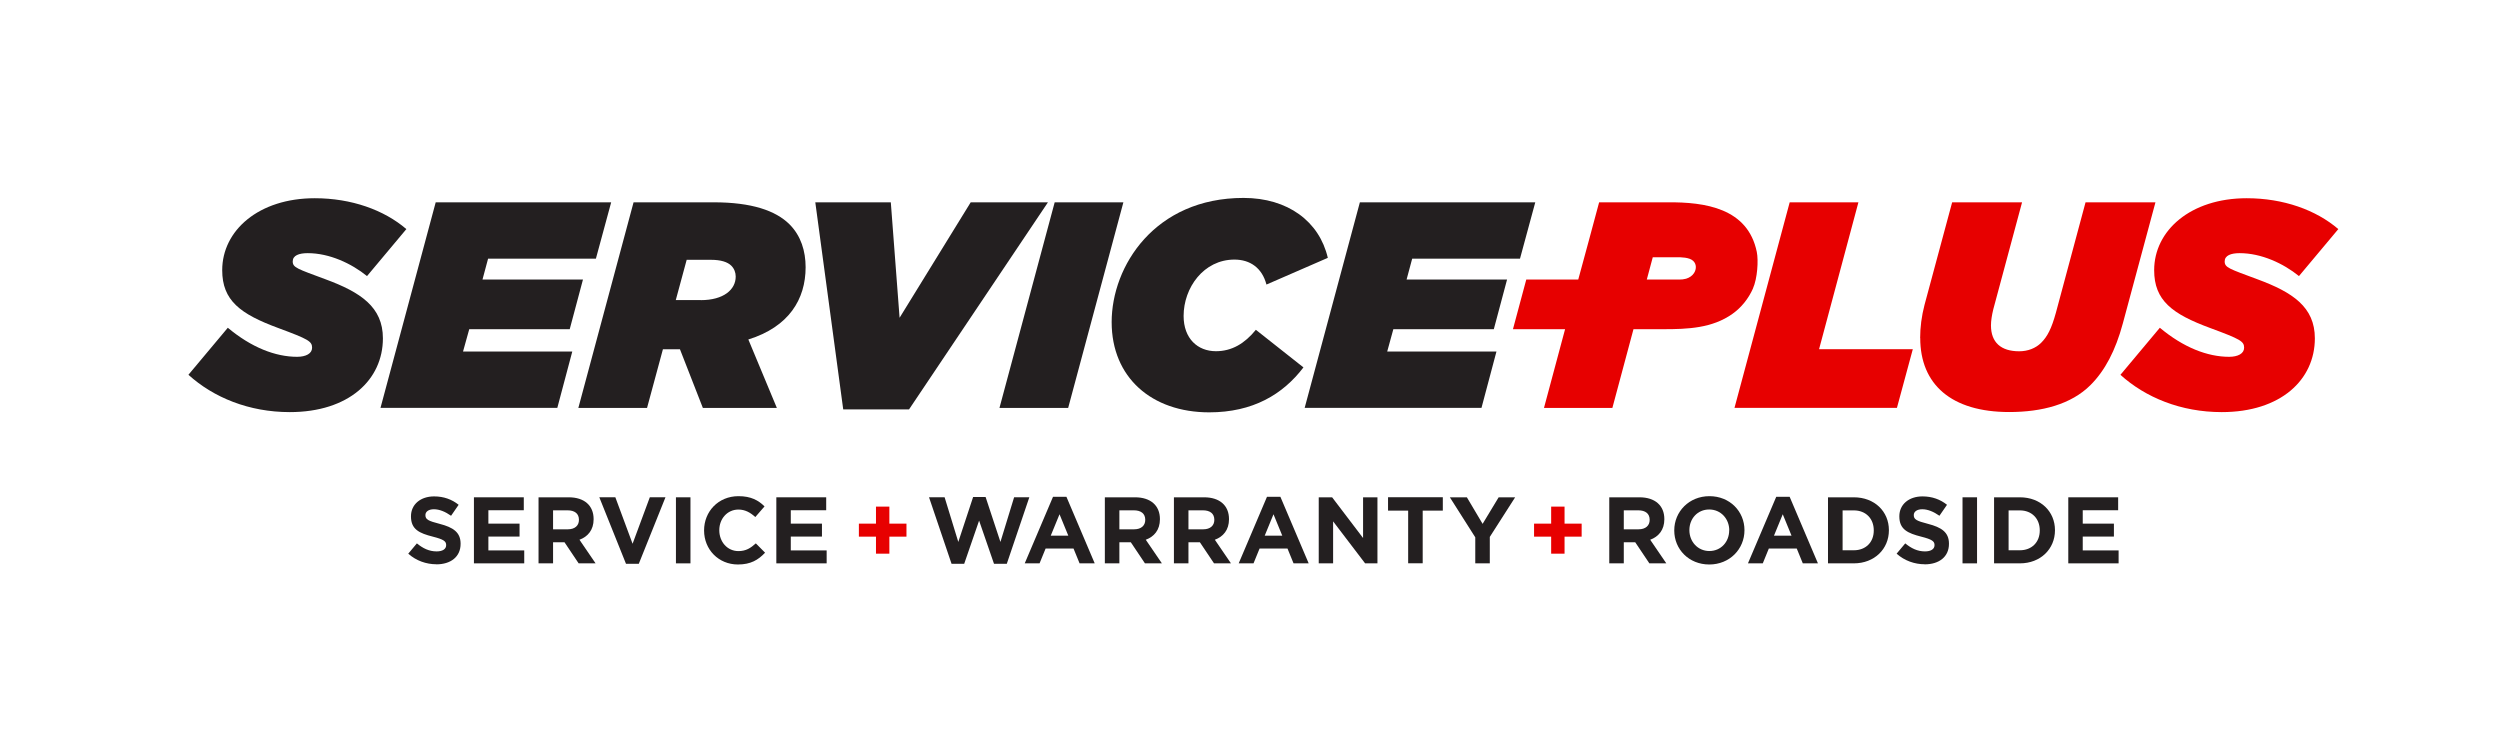 <?xml version="1.0" encoding="UTF-8"?>
<svg id="Layer_3" data-name="Layer 3" xmlns="http://www.w3.org/2000/svg" viewBox="0 0 330.43 99.21">
  <defs>
    <style>
      .cls-1 {
        fill: #231f20;
      }

      .cls-1, .cls-2 {
        stroke-width: 0px;
      }

      .cls-2 {
        fill: #e70000;
      }
    </style>
  </defs>
  <g>
    <g>
      <path class="cls-1" d="M57.67,74.58c-1.32,0-2.66-.46-3.71-1.4l1.14-1.36c.79.65,1.61,1.06,2.61,1.06.79,0,1.26-.31,1.26-.82v-.02c0-.49-.3-.74-1.76-1.11-1.76-.45-2.89-.94-2.89-2.67v-.02c0-1.58,1.27-2.63,3.06-2.63,1.27,0,2.36.4,3.24,1.11l-1,1.45c-.77-.54-1.54-.86-2.27-.86s-1.12.34-1.12.76v.02c0,.57.37.76,1.88,1.15,1.77.46,2.77,1.1,2.77,2.62v.02c0,1.73-1.32,2.71-3.21,2.71Z"/>
      <path class="cls-1" d="M62.64,74.46v-8.73h6.59v1.71h-4.68v1.77h4.12v1.71h-4.12v1.83h4.74v1.71h-6.65Z"/>
      <path class="cls-1" d="M76.48,74.46l-1.87-2.79h-1.51v2.79h-1.92v-8.73h3.99c2.06,0,3.29,1.09,3.29,2.88v.02c0,1.41-.76,2.3-1.87,2.71l2.13,3.12h-2.25ZM76.52,68.7c0-.82-.57-1.25-1.51-1.25h-1.91v2.51h1.95c.94,0,1.47-.5,1.47-1.24v-.02Z"/>
      <path class="cls-1" d="M84.44,74.52h-1.7l-3.53-8.8h2.12l2.28,6.15,2.28-6.15h2.07l-3.53,8.8Z"/>
      <path class="cls-1" d="M89.34,74.46v-8.73h1.92v8.73h-1.92Z"/>
      <path class="cls-1" d="M97.54,74.61c-2.57,0-4.48-1.98-4.48-4.49v-.02c0-2.48,1.87-4.52,4.55-4.52,1.65,0,2.63.55,3.44,1.35l-1.22,1.41c-.67-.61-1.36-.99-2.23-.99-1.47,0-2.53,1.22-2.53,2.72v.02c0,1.5,1.04,2.75,2.53,2.75,1,0,1.61-.4,2.3-1.02l1.22,1.23c-.9.96-1.9,1.56-3.58,1.56Z"/>
      <path class="cls-1" d="M102.61,74.46v-8.73h6.59v1.71h-4.68v1.77h4.12v1.71h-4.12v1.83h4.74v1.71h-6.65Z"/>
      <path class="cls-1" d="M133.05,74.52h-1.67l-1.97-5.71-1.97,5.71h-1.67l-2.98-8.8h2.06l1.81,5.91,1.96-5.94h1.65l1.96,5.94,1.81-5.91h2.01l-2.98,8.8Z"/>
      <path class="cls-1" d="M142.69,74.46l-.8-1.96h-3.69l-.8,1.96h-1.96l3.74-8.8h1.77l3.74,8.8h-2.01ZM140.04,67.97l-1.16,2.83h2.32l-1.16-2.83Z"/>
      <path class="cls-1" d="M151.33,74.46l-1.87-2.79h-1.51v2.79h-1.92v-8.73h3.99c2.06,0,3.29,1.09,3.29,2.88v.02c0,1.41-.76,2.3-1.87,2.71l2.13,3.12h-2.25ZM151.37,68.7c0-.82-.57-1.25-1.51-1.25h-1.91v2.51h1.95c.94,0,1.47-.5,1.47-1.24v-.02Z"/>
      <path class="cls-1" d="M160.46,74.46l-1.87-2.79h-1.51v2.79h-1.92v-8.73h3.99c2.06,0,3.29,1.09,3.29,2.88v.02c0,1.41-.76,2.3-1.87,2.71l2.13,3.12h-2.25ZM160.5,68.7c0-.82-.57-1.25-1.51-1.25h-1.91v2.51h1.95c.94,0,1.47-.5,1.47-1.24v-.02Z"/>
      <path class="cls-1" d="M170.97,74.46l-.8-1.96h-3.69l-.8,1.96h-1.96l3.74-8.8h1.77l3.74,8.8h-2.01ZM168.32,67.97l-1.16,2.83h2.32l-1.16-2.83Z"/>
      <path class="cls-1" d="M180.43,74.46l-4.23-5.55v5.55h-1.9v-8.73h1.77l4.09,5.38v-5.38h1.9v8.73h-1.63Z"/>
      <path class="cls-1" d="M188.04,67.49v6.96h-1.92v-6.96h-2.66v-1.77h7.24v1.77h-2.66Z"/>
      <path class="cls-1" d="M196.91,70.98v3.48h-1.92v-3.44l-3.36-5.29h2.25l2.08,3.51,2.12-3.51h2.18l-3.36,5.25Z"/>
      <path class="cls-1" d="M218,74.46l-1.87-2.79h-1.51v2.79h-1.92v-8.73h3.99c2.06,0,3.29,1.09,3.29,2.88v.02c0,1.41-.76,2.3-1.87,2.71l2.13,3.12h-2.25ZM218.04,68.7c0-.82-.57-1.25-1.51-1.25h-1.91v2.51h1.95c.94,0,1.47-.5,1.47-1.24v-.02Z"/>
      <path class="cls-1" d="M225.92,74.61c-2.7,0-4.63-2.01-4.63-4.49v-.02c0-2.48,1.96-4.52,4.65-4.52s4.63,2.01,4.63,4.49v.02c0,2.48-1.96,4.52-4.65,4.52ZM228.56,70.09c0-1.5-1.1-2.75-2.65-2.75s-2.62,1.22-2.62,2.72v.02c0,1.5,1.1,2.75,2.64,2.75s2.62-1.22,2.62-2.72v-.02Z"/>
      <path class="cls-1" d="M238.28,74.46l-.8-1.96h-3.69l-.8,1.96h-1.96l3.74-8.8h1.77l3.74,8.8h-2.01ZM235.63,67.97l-1.16,2.83h2.32l-1.16-2.83Z"/>
      <path class="cls-1" d="M245.02,74.46h-3.41v-8.73h3.41c2.75,0,4.64,1.88,4.64,4.34v.02c0,2.46-1.9,4.37-4.64,4.37ZM247.66,70.09c0-1.55-1.06-2.63-2.63-2.63h-1.49v5.27h1.49c1.57,0,2.63-1.06,2.63-2.61v-.02Z"/>
      <path class="cls-1" d="M254.39,74.58c-1.32,0-2.66-.46-3.71-1.4l1.14-1.36c.79.65,1.61,1.06,2.61,1.06.79,0,1.26-.31,1.26-.82v-.02c0-.49-.3-.74-1.76-1.11-1.76-.45-2.89-.94-2.89-2.67v-.02c0-1.58,1.27-2.63,3.06-2.63,1.27,0,2.36.4,3.24,1.11l-1,1.45c-.77-.54-1.54-.86-2.27-.86s-1.12.34-1.12.76v.02c0,.57.37.76,1.88,1.15,1.77.46,2.77,1.1,2.77,2.62v.02c0,1.73-1.32,2.71-3.21,2.71Z"/>
      <path class="cls-1" d="M259.39,74.46v-8.73h1.92v8.73h-1.92Z"/>
      <path class="cls-1" d="M266.97,74.46h-3.41v-8.73h3.41c2.75,0,4.64,1.88,4.64,4.34v.02c0,2.46-1.9,4.37-4.64,4.37ZM269.6,70.09c0-1.55-1.06-2.63-2.63-2.63h-1.49v5.27h1.49c1.57,0,2.63-1.06,2.63-2.61v-.02Z"/>
      <path class="cls-1" d="M273.37,74.46v-8.73h6.59v1.71h-4.68v1.77h4.12v1.71h-4.12v1.83h4.74v1.71h-6.65Z"/>
    </g>
    <g>
      <path class="cls-1" d="M24.91,49.53l5.2-6.21c3.11,2.6,6.29,3.84,9.16,3.84,1.16,0,1.98-.43,1.98-1.2,0-.85-.5-1.13-4.46-2.6-5.05-1.86-7.42-3.65-7.42-7.65,0-5.24,4.81-9.51,12.23-9.51,4.85,0,9.16,1.55,12.11,4.08l-5.2,6.21c-2.06-1.67-4.97-3.03-7.84-3.03-1.16,0-1.98.31-1.98,1.09,0,.82.58.97,4.35,2.37,4.62,1.71,7.57,3.65,7.57,7.8,0,5.47-4.5,9.75-12.31,9.75-5.4,0-10.09-1.94-13.39-4.93Z"/>
      <path class="cls-1" d="M57.6,26.74h23.18l-2.02,7.45h-14.25l-.74,2.76h13.28l-1.75,6.56h-13.28l-.82,2.95h14.44l-1.98,7.45h-23.37l7.3-27.18Z"/>
      <path class="cls-1" d="M83.73,26.74h10.6c5.01,0,8.19,1.09,10.02,2.91,1.51,1.51,2.13,3.53,2.13,5.67,0,4.23-2.21,7.88-7.57,9.55l3.77,9.05h-9.78l-3.03-7.76h-2.25l-2.1,7.76h-9.08l7.3-27.18ZM92.62,39.67c3.03,0,4.62-1.4,4.62-3.11,0-.54-.19-1.05-.58-1.44-.5-.5-1.4-.78-2.68-.78h-3.22l-1.44,5.32h3.3Z"/>
      <path class="cls-1" d="M107.76,26.74h9.98l1.16,15.26,9.4-15.26h10.21l-18.36,27.37h-8.7l-3.69-27.37Z"/>
      <path class="cls-1" d="M139.4,26.74h9.08l-7.3,27.18h-9.08l7.3-27.18Z"/>
      <path class="cls-1" d="M146.93,42.58c0-7.42,5.71-16.42,17.43-16.42,5.86,0,10.02,3.11,11.14,7.92l-8.11,3.53c-.58-2.21-2.17-3.3-4.23-3.3-4.08,0-6.72,3.73-6.72,7.45,0,2.99,1.86,4.66,4.27,4.66,2.1,0,3.8-1.01,5.28-2.83l6.29,4.97c-2.72,3.57-6.68,5.94-12.46,5.94-7.61,0-12.89-4.62-12.89-11.92Z"/>
      <path class="cls-1" d="M179.74,26.74h23.18l-2.02,7.45h-14.25l-.74,2.76h13.28l-1.75,6.56h-13.28l-.81,2.95h14.44l-1.98,7.45h-23.37l7.3-27.18Z"/>
    </g>
  </g>
  <path class="cls-2" d="M115.78,66.96h1.77v2.25h2.26v1.72h-2.26v2.25h-1.77v-2.25h-2.26v-1.72h2.26v-2.25Z"/>
  <path class="cls-2" d="M205.02,66.96h1.77v2.25h2.26v1.72h-2.26v2.25h-1.77v-2.25h-2.26v-1.72h2.26v-2.25Z"/>
  <path class="cls-2" d="M236.55,26.74h9.08l-5.2,19.41h12.39l-2.1,7.76h-21.47l7.3-27.18Z"/>
  <path class="cls-2" d="M253.79,44.68c0-1.4.19-2.91.58-4.39l3.65-13.55h9.24l-3.8,14.13c-.19.78-.31,1.51-.31,2.14,0,2.25,1.32,3.42,3.73,3.42,1.13,0,2.17-.39,2.91-1.13.82-.82,1.36-1.86,1.94-3.96l3.92-14.6h9.24l-4.31,16c-.97,3.61-2.37,6.25-4.27,8.15-2.56,2.56-6.44,3.57-10.75,3.57-7.65,0-11.76-3.65-11.76-9.78Z"/>
  <path class="cls-2" d="M280.27,49.53l5.2-6.21c3.11,2.6,6.29,3.84,9.16,3.84,1.16,0,1.98-.43,1.98-1.2,0-.85-.5-1.13-4.47-2.6-5.05-1.86-7.42-3.65-7.42-7.65,0-5.24,4.81-9.51,12.23-9.51,4.85,0,9.16,1.55,12.11,4.08l-5.2,6.21c-2.06-1.67-4.97-3.03-7.84-3.03-1.16,0-1.98.31-1.98,1.09,0,.82.58.97,4.35,2.37,4.62,1.71,7.57,3.65,7.57,7.8,0,5.47-4.5,9.75-12.31,9.75-5.4,0-10.09-1.94-13.39-4.93Z"/>
  <path class="cls-2" d="M231.69,38.13c.59-1.33.74-3.68.51-4.83-1.19-5.79-6.82-6.6-11.8-6.56h-9.04s-2.74,10.21-2.76,10.21h-6.87l-1.76,6.56h6.89l-2.79,10.41h9.04l2.79-10.41h3.96c3.17,0,6.46-.12,9.14-2.04,1.18-.84,2.11-2.02,2.7-3.35ZM221.98,36.95h-4.32l.79-2.95h3.16c.56,0,1.67,0,2.18.48.46.43.44,1.1.12,1.6-.24.38-.63.63-1.06.76-.29.08-.59.11-.89.11Z"/>
</svg>